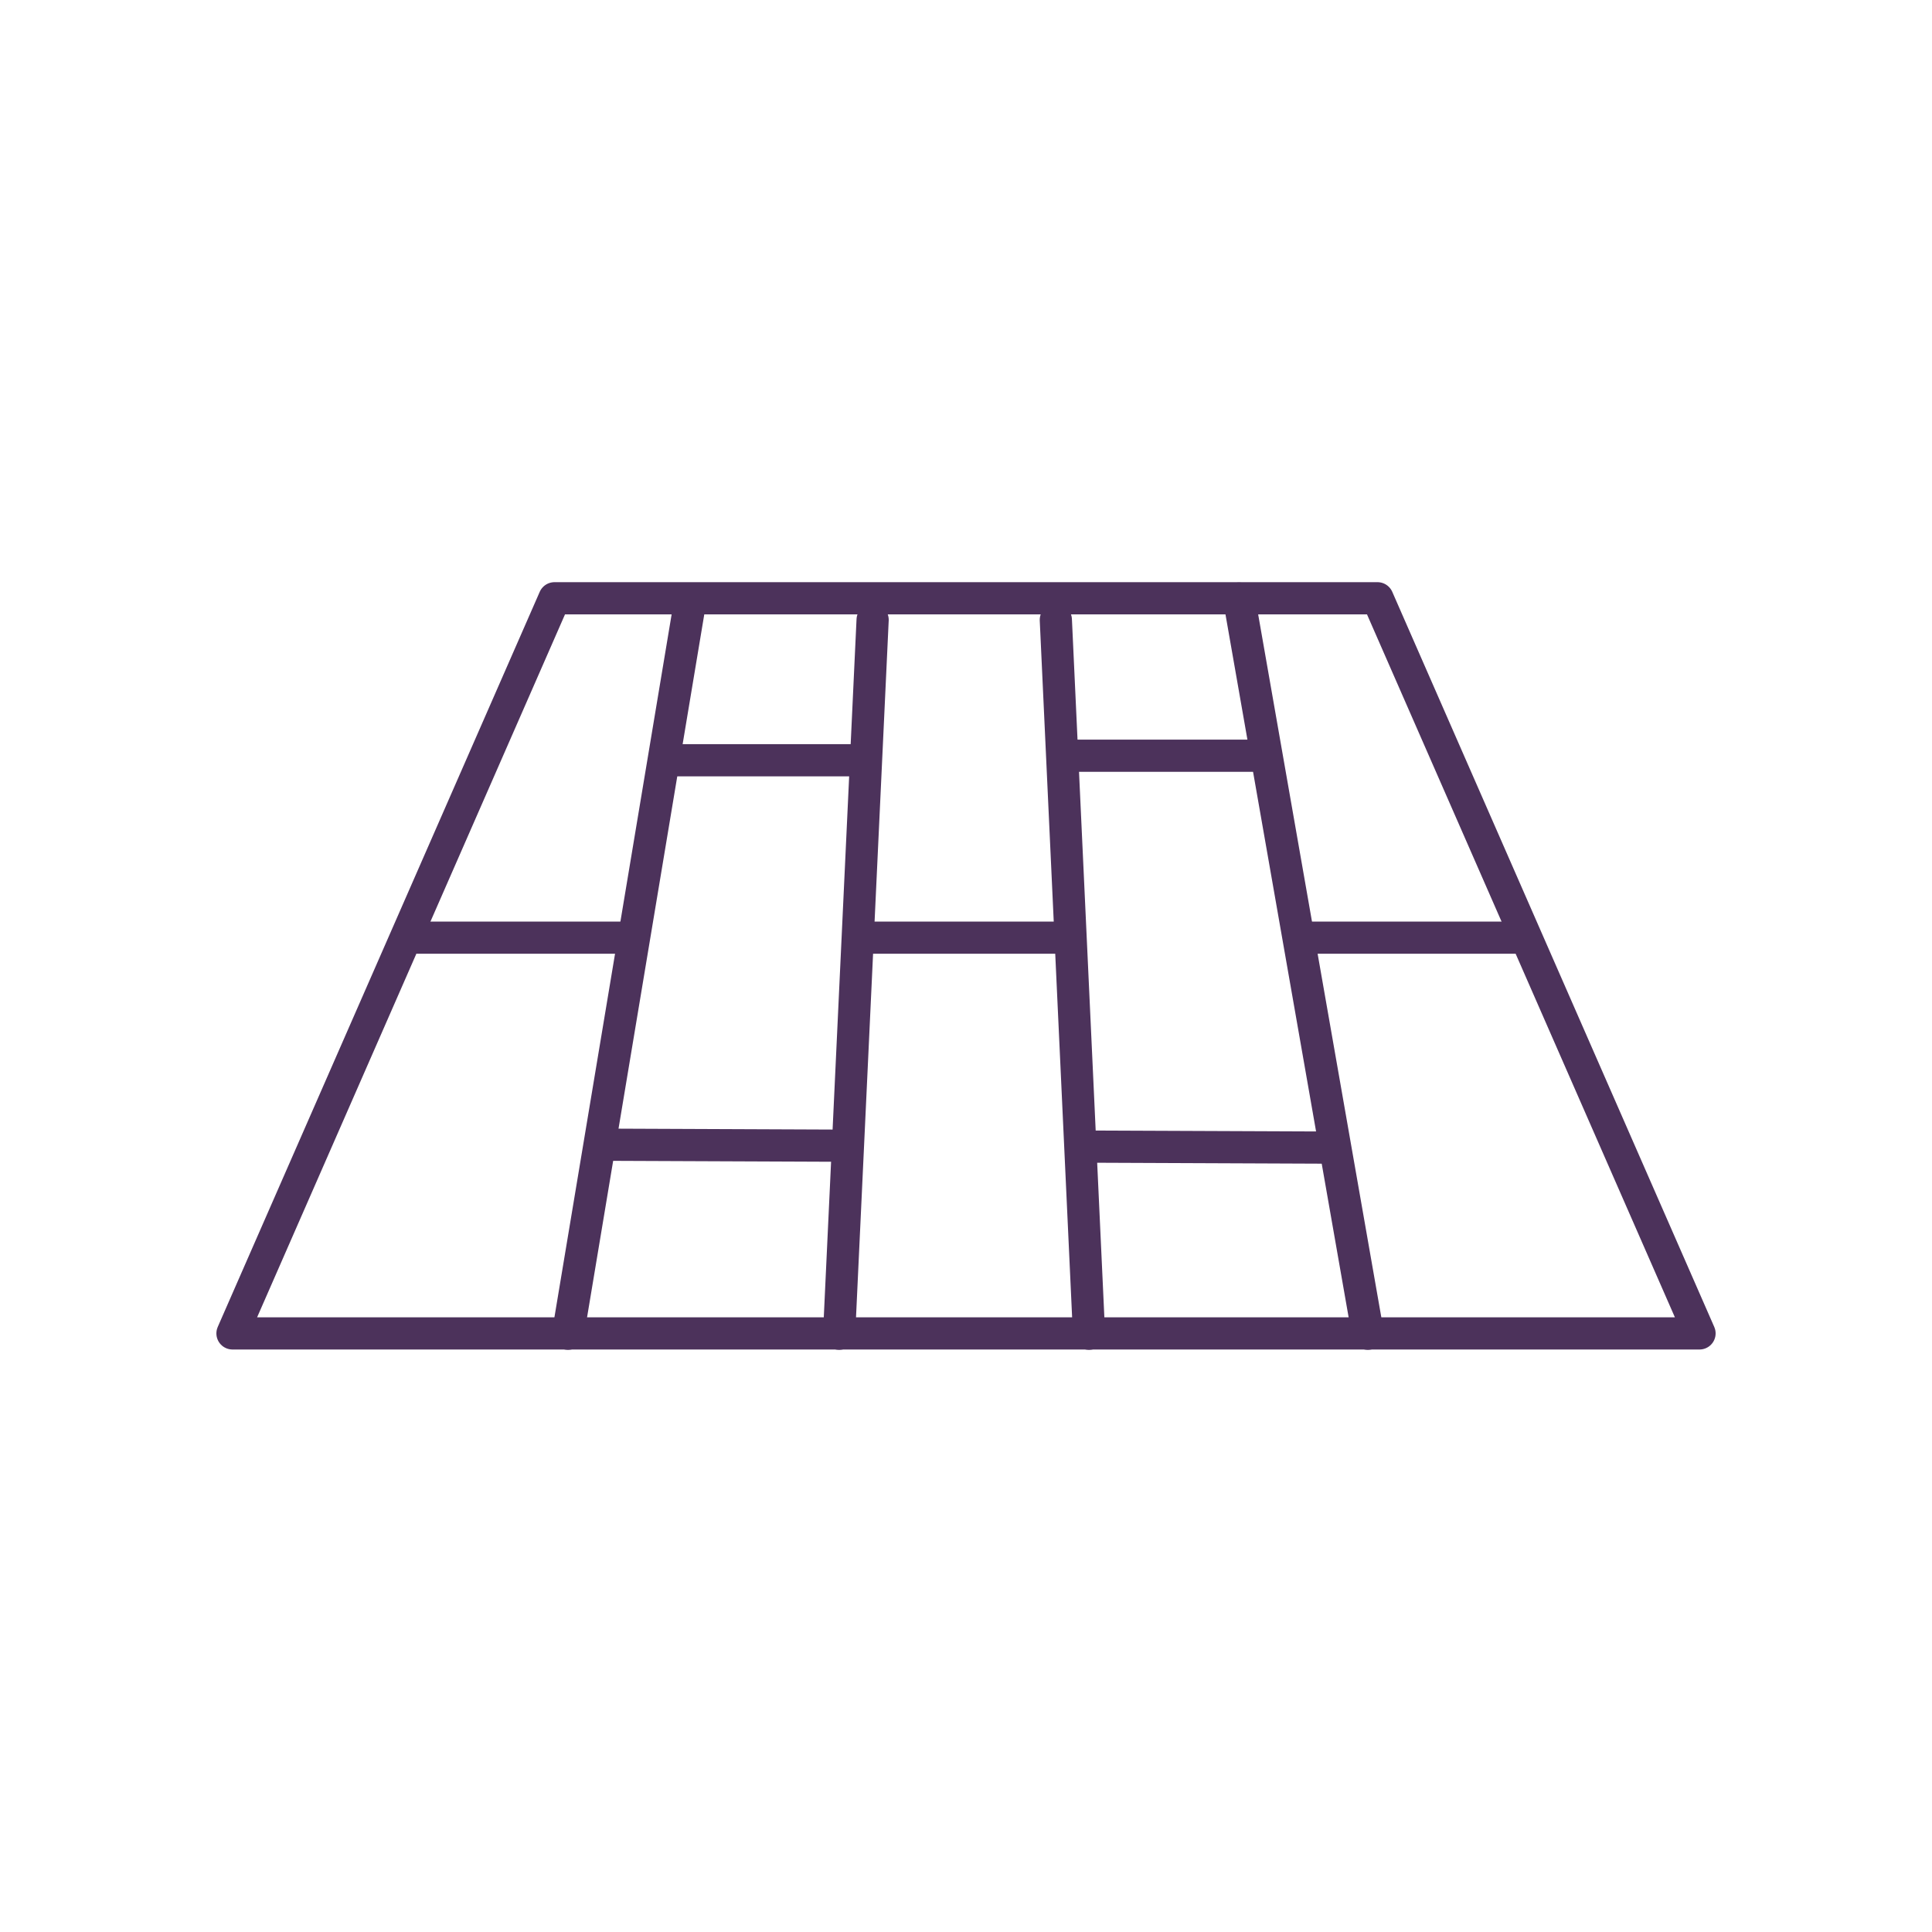 <?xml version="1.0" encoding="UTF-8"?><svg id="Plot_Icons_2_" xmlns="http://www.w3.org/2000/svg" viewBox="0 0 60 60"><defs><style>.cls-1{fill:none;stroke:#4c325b;stroke-linecap:round;stroke-linejoin:round;}</style></defs><polygon class="cls-1" points="52.78 41.41 7.22 41.41 17.22 18.58 42.78 18.58 52.78 41.41"/><line class="cls-1" x1="38.48" y1="18.59" x2="42.48" y2="41.42"/><line class="cls-1" x1="32.79" y1="19.25" x2="33.82" y2="41.42"/><line class="cls-1" x1="27.1" y1="19.25" x2="26.06" y2="41.42"/><line class="cls-1" x1="21.41" y1="18.81" x2="17.64" y2="41.42"/><line class="cls-1" x1="33.38" y1="23.47" x2="39.28" y2="23.47"/><line class="cls-1" x1="20.71" y1="23.61" x2="26.82" y2="23.61"/><line class="cls-1" x1="34.05" y1="35.61" x2="41.29" y2="35.64"/><line class="cls-1" x1="18.8" y1="35.55" x2="26.01" y2="35.58"/><line class="cls-1" x1="40.48" y1="29.12" x2="47.07" y2="29.12"/><line class="cls-1" x1="26.79" y1="29.12" x2="32.94" y2="29.12"/><line class="cls-1" x1="12.98" y1="29.12" x2="19.47" y2="29.12"/></svg>